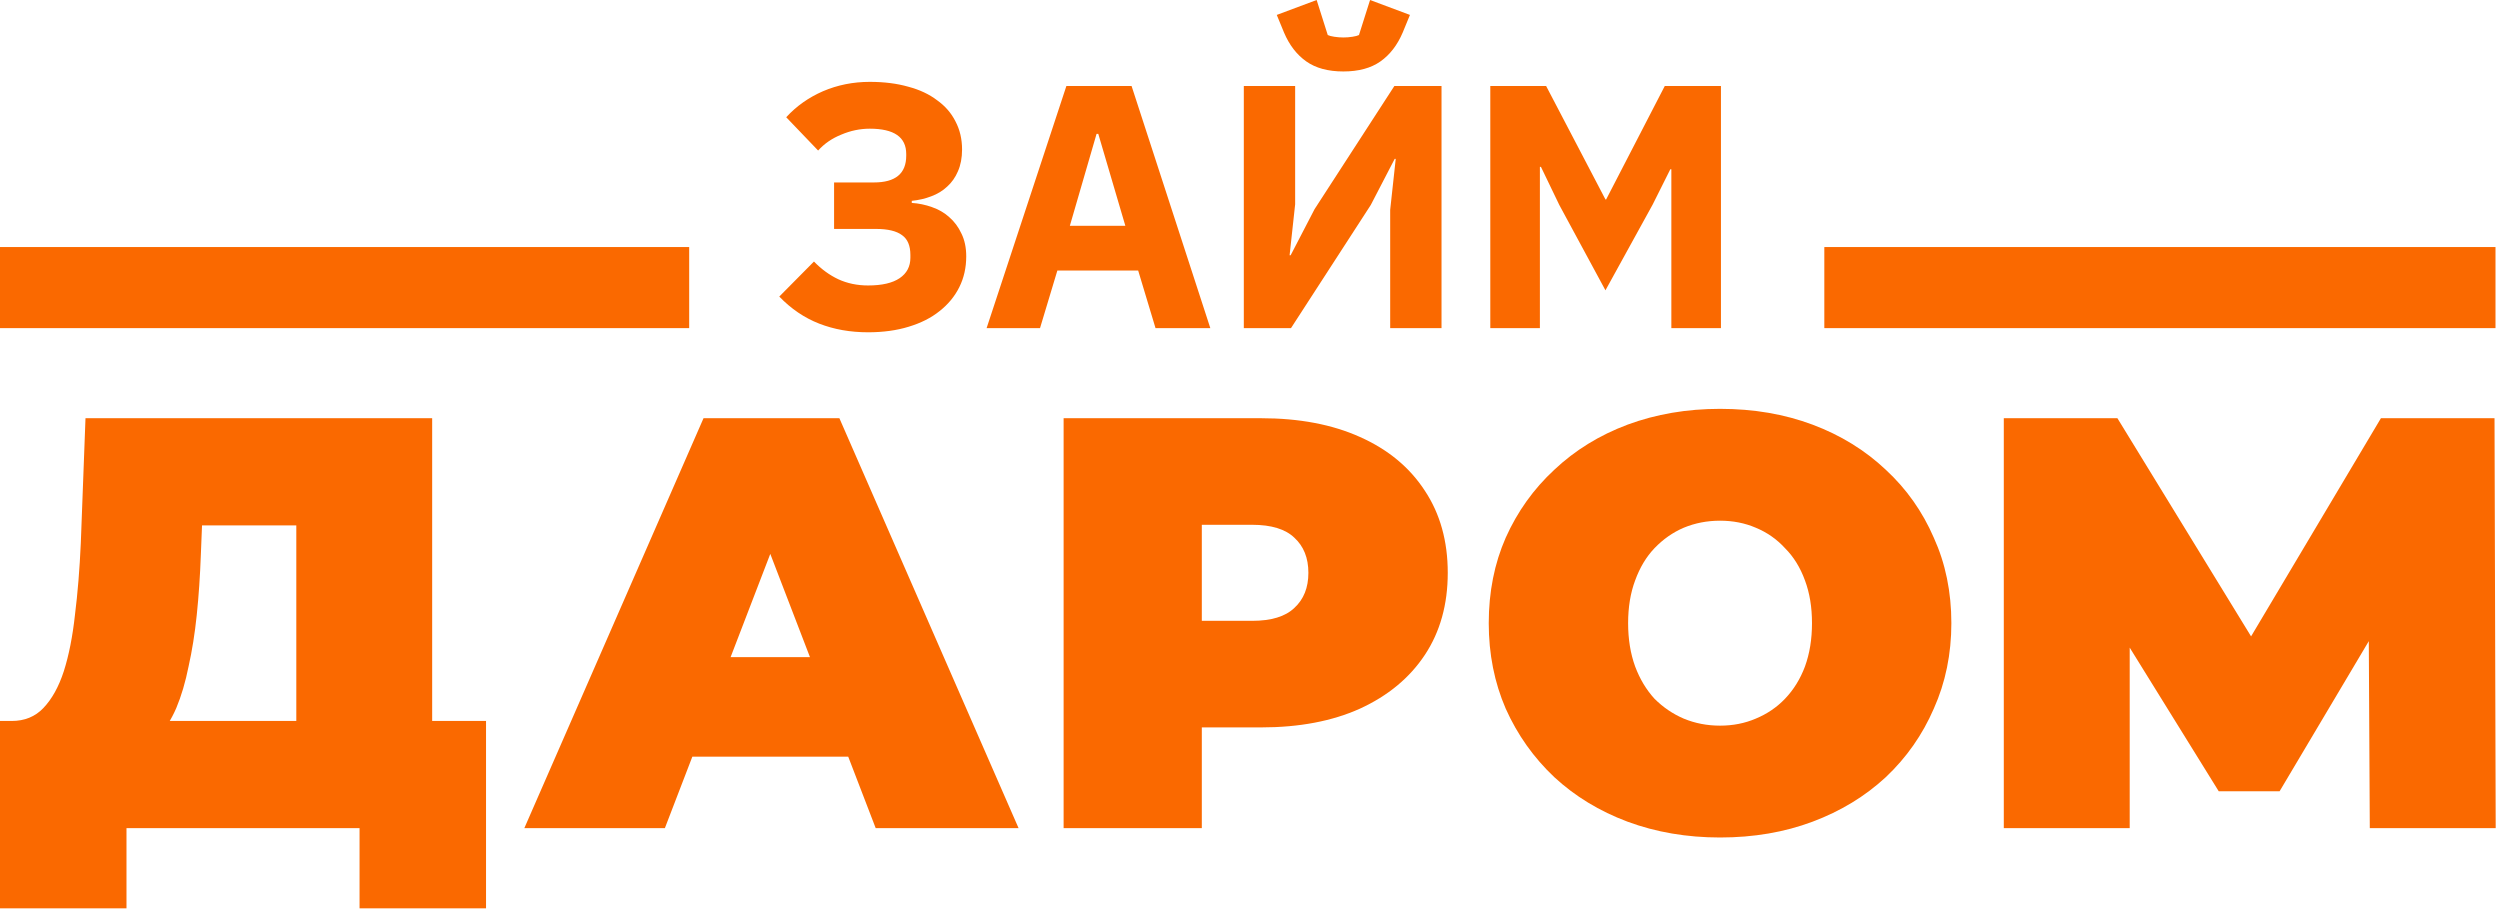 <svg xmlns="http://www.w3.org/2000/svg" width="555" height="202" viewBox="0 0 555 202" fill="none"><path d="M192.712 73.768C188.759 73.768 185.14 73.127 181.855 71.843C178.57 70.56 175.618 68.558 173 65.837L180.7 58.06C182.343 59.754 184.139 61.063 186.09 61.987C188.092 62.911 190.299 63.373 192.712 63.373C195.792 63.373 198.128 62.834 199.719 61.756C201.31 60.678 202.106 59.164 202.106 57.213V56.597C202.106 54.544 201.49 53.081 200.258 52.208C199.026 51.284 197.101 50.822 194.483 50.822H185.166V40.504H194.021C198.795 40.504 201.182 38.528 201.182 34.575V34.19C201.182 30.443 198.487 28.569 193.097 28.569C190.941 28.569 188.836 29.006 186.783 29.878C184.73 30.7 183.01 31.88 181.624 33.42L174.54 26.028C176.799 23.564 179.519 21.639 182.702 20.253C185.936 18.867 189.401 18.174 193.097 18.174C196.28 18.174 199.129 18.534 201.644 19.252C204.159 19.92 206.29 20.921 208.035 22.255C209.832 23.539 211.192 25.104 212.116 26.952C213.091 28.8 213.579 30.879 213.579 33.189C213.579 35.037 213.271 36.654 212.655 38.04C212.09 39.375 211.295 40.504 210.268 41.428C209.293 42.352 208.112 43.071 206.726 43.584C205.391 44.098 203.954 44.431 202.414 44.585V45.047C203.954 45.15 205.443 45.458 206.88 45.971C208.369 46.485 209.652 47.229 210.73 48.204C211.859 49.18 212.758 50.386 213.425 51.823C214.144 53.261 214.503 54.955 214.503 56.905C214.503 59.421 213.99 61.705 212.963 63.758C211.936 65.812 210.473 67.583 208.574 69.071C206.726 70.56 204.442 71.715 201.721 72.536C199.052 73.358 196.049 73.768 192.712 73.768Z" fill="#FA6900"></path><path d="M256.525 72.844L252.675 60.062H234.734L230.884 72.844H219.026L236.736 19.098H251.212L268.691 72.844H256.525ZM243.82 29.724H243.435L237.506 50.129H249.826L243.82 29.724Z" fill="#FA6900"></path><path d="M276.127 19.098H287.523V45.355L286.291 56.674H286.522L291.835 46.433L309.545 19.098H320.017V72.844H308.621V46.587L309.853 35.268H309.622L304.309 45.509L286.599 72.844H276.127V19.098ZM298.226 15.864C294.838 15.864 292.091 15.12 289.987 13.631C287.882 12.143 286.239 10.012 285.059 7.24L283.442 3.313L292.297 0.002L294.761 7.779C295.069 7.933 295.556 8.062 296.224 8.164C296.891 8.267 297.558 8.318 298.226 8.318C298.893 8.318 299.56 8.267 300.228 8.164C300.895 8.062 301.383 7.933 301.691 7.779L304.155 0.002L313.01 3.313L311.393 7.24C310.212 10.012 308.569 12.143 306.465 13.631C304.36 15.12 301.614 15.864 298.226 15.864Z" fill="#FA6900"></path><path d="M371.04 37.578H370.809L366.882 45.432L356.41 64.451L346.169 45.509L342.088 37.039H341.857V72.844H330.846V19.098H343.243L356.41 44.277H356.564L369.577 19.098H382.051V72.844H371.04V37.578Z" fill="#FA6900"></path><path d="M65.78 170.844V116.634H44.85L44.59 123.134C44.417 127.901 44.113 132.364 43.68 136.524C43.247 140.684 42.64 144.498 41.86 147.964C41.167 151.431 40.257 154.508 39.13 157.194C38.003 159.794 36.617 161.961 34.97 163.694L2.6 160.054C5.46 160.054 7.8 159.101 9.62 157.194C11.527 155.201 13.043 152.471 14.17 149.004C15.297 145.451 16.12 141.291 16.64 136.524C17.247 131.671 17.68 126.341 17.94 120.534L18.98 92.844H95.94V170.844H65.78ZM0 201.654V160.054H107.9V201.654H79.82V183.844H28.08V201.654H0Z" fill="#FA6900"></path><path d="M116.403 183.844L156.183 92.844H186.343L226.123 183.844H194.403L165.023 107.404H176.983L147.603 183.844H116.403ZM140.063 167.984L147.863 145.884H189.723L197.523 167.984H140.063Z" fill="#FA6900"></path><path d="M236.122 183.844V92.844H279.932C288.426 92.844 295.749 94.231 301.902 97.004C308.142 99.778 312.952 103.764 316.332 108.964C319.712 114.078 321.402 120.144 321.402 127.164C321.402 134.184 319.712 140.251 316.332 145.364C312.952 150.478 308.142 154.464 301.902 157.324C295.749 160.098 288.426 161.484 279.932 161.484H253.152L266.802 148.354V183.844H236.122ZM266.802 151.734L253.152 137.824H277.982C282.229 137.824 285.349 136.871 287.342 134.964C289.422 133.058 290.462 130.458 290.462 127.164C290.462 123.871 289.422 121.271 287.342 119.364C285.349 117.458 282.229 116.504 277.982 116.504H253.152L266.802 102.594V151.734Z" fill="#FA6900"></path><path d="M381.852 185.924C374.485 185.924 367.639 184.754 361.312 182.414C355.072 180.074 349.655 176.781 345.062 172.534C340.469 168.201 336.872 163.131 334.272 157.324C331.759 151.518 330.502 145.191 330.502 138.344C330.502 131.411 331.759 125.084 334.272 119.364C336.872 113.558 340.469 108.531 345.062 104.284C349.655 99.951 355.072 96.614 361.312 94.274C367.639 91.934 374.485 90.764 381.852 90.764C389.305 90.764 396.152 91.934 402.392 94.274C408.632 96.614 414.049 99.951 418.642 104.284C423.235 108.531 426.789 113.558 429.302 119.364C431.902 125.084 433.202 131.411 433.202 138.344C433.202 145.191 431.902 151.518 429.302 157.324C426.789 163.131 423.235 168.201 418.642 172.534C414.049 176.781 408.632 180.074 402.392 182.414C396.152 184.754 389.305 185.924 381.852 185.924ZM381.852 161.094C384.712 161.094 387.355 160.574 389.782 159.534C392.295 158.494 394.462 157.021 396.282 155.114C398.189 153.121 399.662 150.738 400.702 147.964C401.742 145.104 402.262 141.898 402.262 138.344C402.262 134.791 401.742 131.628 400.702 128.854C399.662 125.994 398.189 123.611 396.282 121.704C394.462 119.711 392.295 118.194 389.782 117.154C387.355 116.114 384.712 115.594 381.852 115.594C378.992 115.594 376.305 116.114 373.792 117.154C371.365 118.194 369.199 119.711 367.292 121.704C365.472 123.611 364.042 125.994 363.002 128.854C361.962 131.628 361.442 134.791 361.442 138.344C361.442 141.898 361.962 145.104 363.002 147.964C364.042 150.738 365.472 153.121 367.292 155.114C369.199 157.021 371.365 158.494 373.792 159.534C376.305 160.574 378.992 161.094 381.852 161.094Z" fill="#FA6900"></path><path d="M444.844 183.844V92.844H470.064L506.464 152.254H493.204L528.564 92.844H553.784L554.044 183.844H526.094L525.834 134.964H530.254L506.074 175.654H492.554L467.334 134.964H472.794V183.844H444.844Z" fill="#FA6900"></path><path d="M0 54.844H153V72.844H0V54.844Z" fill="#FA6900"></path><path d="M405 54.844H554V72.844H405V54.844Z" fill="#FA6900"></path></svg>